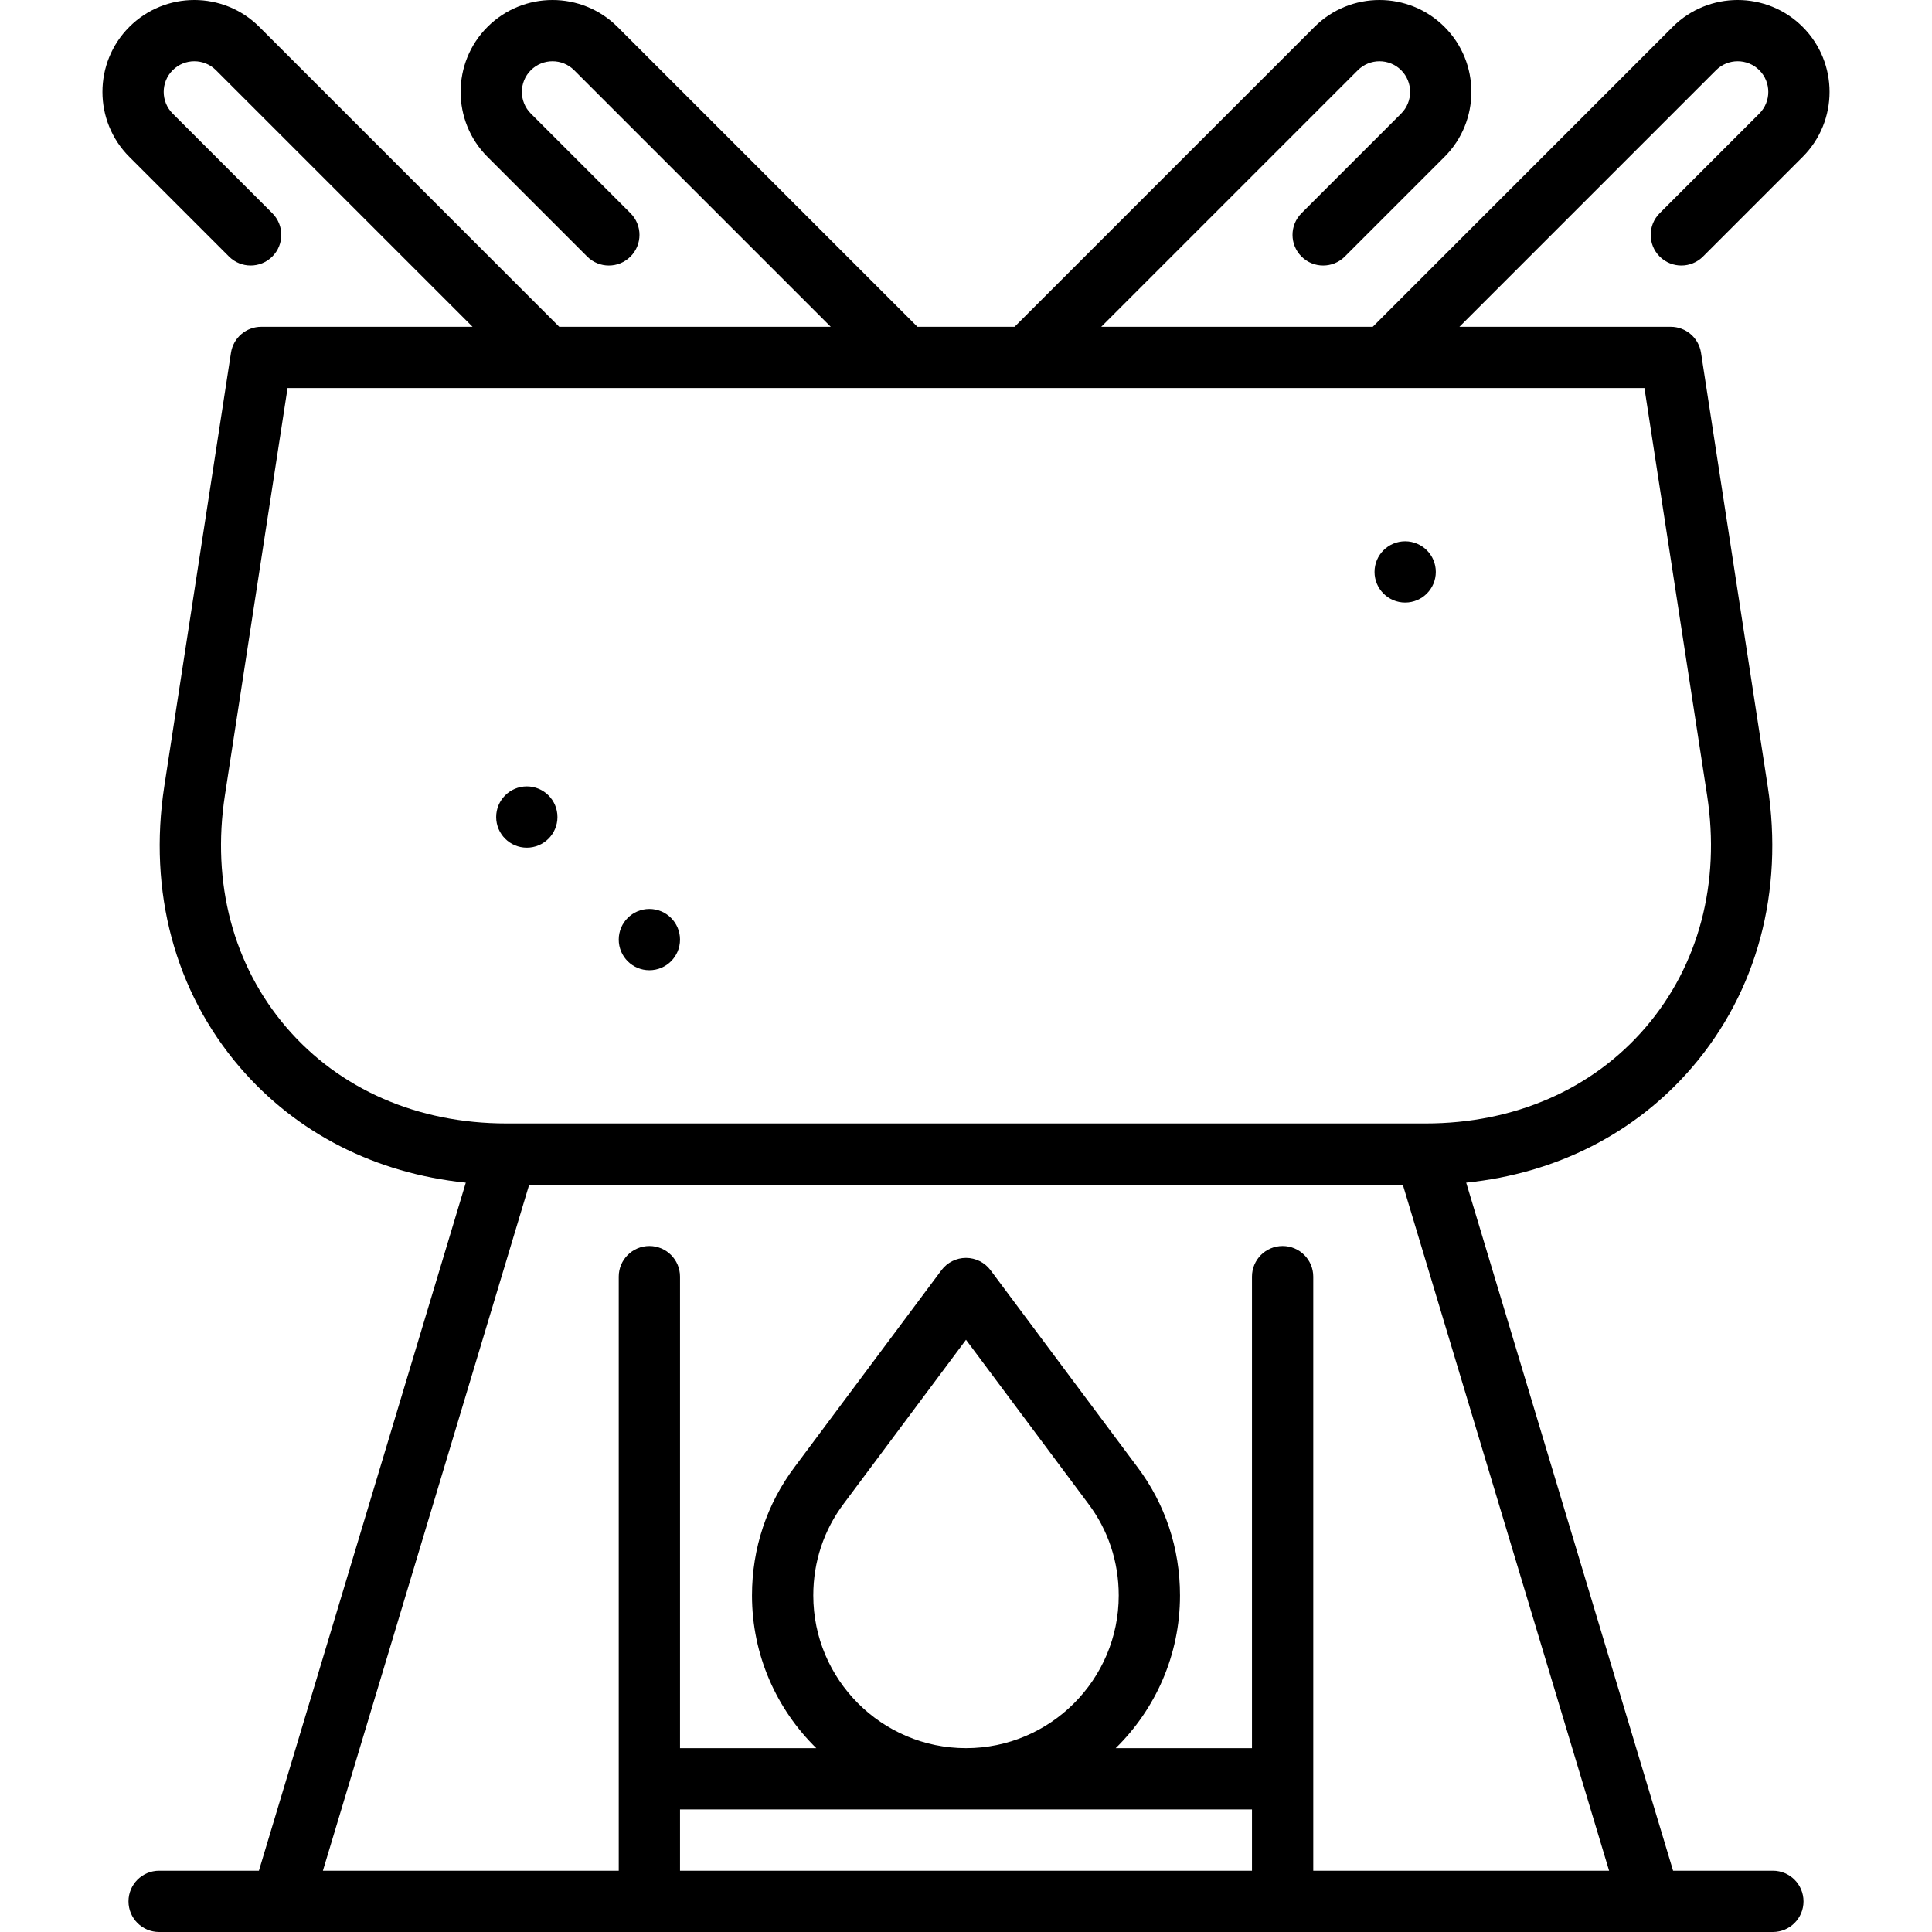 <?xml version="1.0" encoding="UTF-8"?>
<!-- Uploaded to: SVG Repo, www.svgrepo.com, Generator: SVG Repo Mixer Tools -->
<svg xmlns="http://www.w3.org/2000/svg" xmlns:xlink="http://www.w3.org/1999/xlink" fill="#000000" height="800px" width="800px" version="1.1" id="Layer_1" viewBox="0 0 511.999 511.999" xml:space="preserve">
<g>
	<g>
		<circle cx="139.611" cy="216.523" r="8.12"></circle>
	</g>
</g>
<g>
	<g>
		<circle cx="372.385" cy="151.563" r="8.12"></circle>
	</g>
</g>
<g>
	<g>
		<circle cx="172.091" cy="249.003" r="8.12"></circle>
	</g>
</g>
<g>
	<g>
		<path d="M469.827,495.759h-26.442l-54.829-182.341c23.89-2.448,44.867-13.087,59.872-30.577    c17.218-20.07,24.329-46.541,20.021-74.539L450.787,93.489c-0.61-3.96-4.018-6.885-8.026-6.885h-55.999l67.997-67.998    c3.167-3.166,8.318-3.165,11.484-0.001c3.166,3.167,3.166,8.319,0.001,11.484l-26.413,26.413    c-3.172,3.171-3.172,8.313-0.001,11.483c3.172,3.172,8.314,3.171,11.483,0.001l26.414-26.413    c9.496-9.497,9.496-24.952-0.001-34.451c-9.496-9.496-24.952-9.496-34.451,0l-79.482,79.482h-71.952l67.997-67.998    c3.167-3.166,8.318-3.165,11.484-0.001c3.166,3.167,3.166,8.319,0.001,11.484L344.91,56.502    c-3.172,3.171-3.172,8.313-0.001,11.483c3.172,3.172,8.314,3.171,11.483,0.001l26.414-26.413    c9.496-9.497,9.496-24.952-0.001-34.451c-9.496-9.496-24.952-9.496-34.451,0l-79.482,79.482h-25.745L163.644,7.122    c-9.496-9.496-24.952-9.496-34.451,0.001c-9.496,9.497-9.496,24.952,0.001,34.451l26.414,26.413    c3.17,3.17,8.312,3.171,11.483-0.001c3.171-3.171,3.171-8.313-0.001-11.483L140.677,30.09c-3.166-3.167-3.166-8.319-0.001-11.484    c3.168-3.166,8.319-3.166,11.484,0l67.998,67.998h-71.952L68.722,7.122C59.226-2.374,43.77-2.374,34.272,7.123    c-9.496,9.497-9.496,24.952,0.001,34.451l26.41,26.409c3.17,3.17,8.312,3.171,11.483-0.001c3.171-3.171,3.171-8.313-0.001-11.483    L45.756,30.09c-3.166-3.167-3.166-8.319-0.001-11.484c3.168-3.166,8.319-3.166,11.484,0l67.998,67.998H69.238    c-4.008,0-7.416,2.924-8.026,6.885L43.549,208.304c-4.308,27.997,2.803,54.469,20.021,74.539    c15.005,17.49,35.982,28.129,59.872,30.577l-54.828,182.34H42.171c-4.486,0-8.12,3.635-8.12,8.12s3.635,8.12,8.12,8.12h32.454    c0.055,0,362.693,0,362.693,0c0.055,0,32.51,0,32.51,0c4.485,0,8.12-3.635,8.12-8.12S474.313,495.759,469.827,495.759z     M75.896,272.268c-14.083-16.417-19.871-38.255-16.295-61.495l16.604-107.93h359.59l16.604,107.93    c3.576,23.24-2.212,45.078-16.295,61.495c-14.085,16.417-34.79,25.458-58.303,25.458H134.198    C110.686,297.726,89.981,288.685,75.896,272.268z M331.786,495.759H180.212v-16.24h0h151.574V495.759z M215.527,422.805    c0-8.918,2.8-17.34,8.122-24.391L256,355.056l32.378,43.395c5.295,7.015,8.095,15.437,8.095,24.355    c0,22.317-18.156,40.474-40.474,40.474C233.683,463.279,215.527,445.122,215.527,422.805z M348.026,495.759V338.326    c0-4.486-3.635-8.12-8.12-8.12c-4.486,0-8.12,3.635-8.12,8.12v124.953h-36.113c10.505-10.299,17.039-24.635,17.039-40.474    c0-12.478-3.933-24.284-11.346-34.103l-38.859-52.081c-1.532-2.054-3.945-3.264-6.508-3.264c-2.563,0-4.976,1.209-6.508,3.264    l-38.831,52.044c-7.441,9.856-11.375,21.661-11.375,34.139c0,15.838,6.534,30.174,17.039,40.474h-36.113V338.326    c0-4.486-3.635-8.12-8.12-8.12s-8.12,3.635-8.12,8.12v157.433H85.573l54.663-181.793h231.526l54.664,181.793H348.026z"></path>
	</g>
</g>
</svg>
